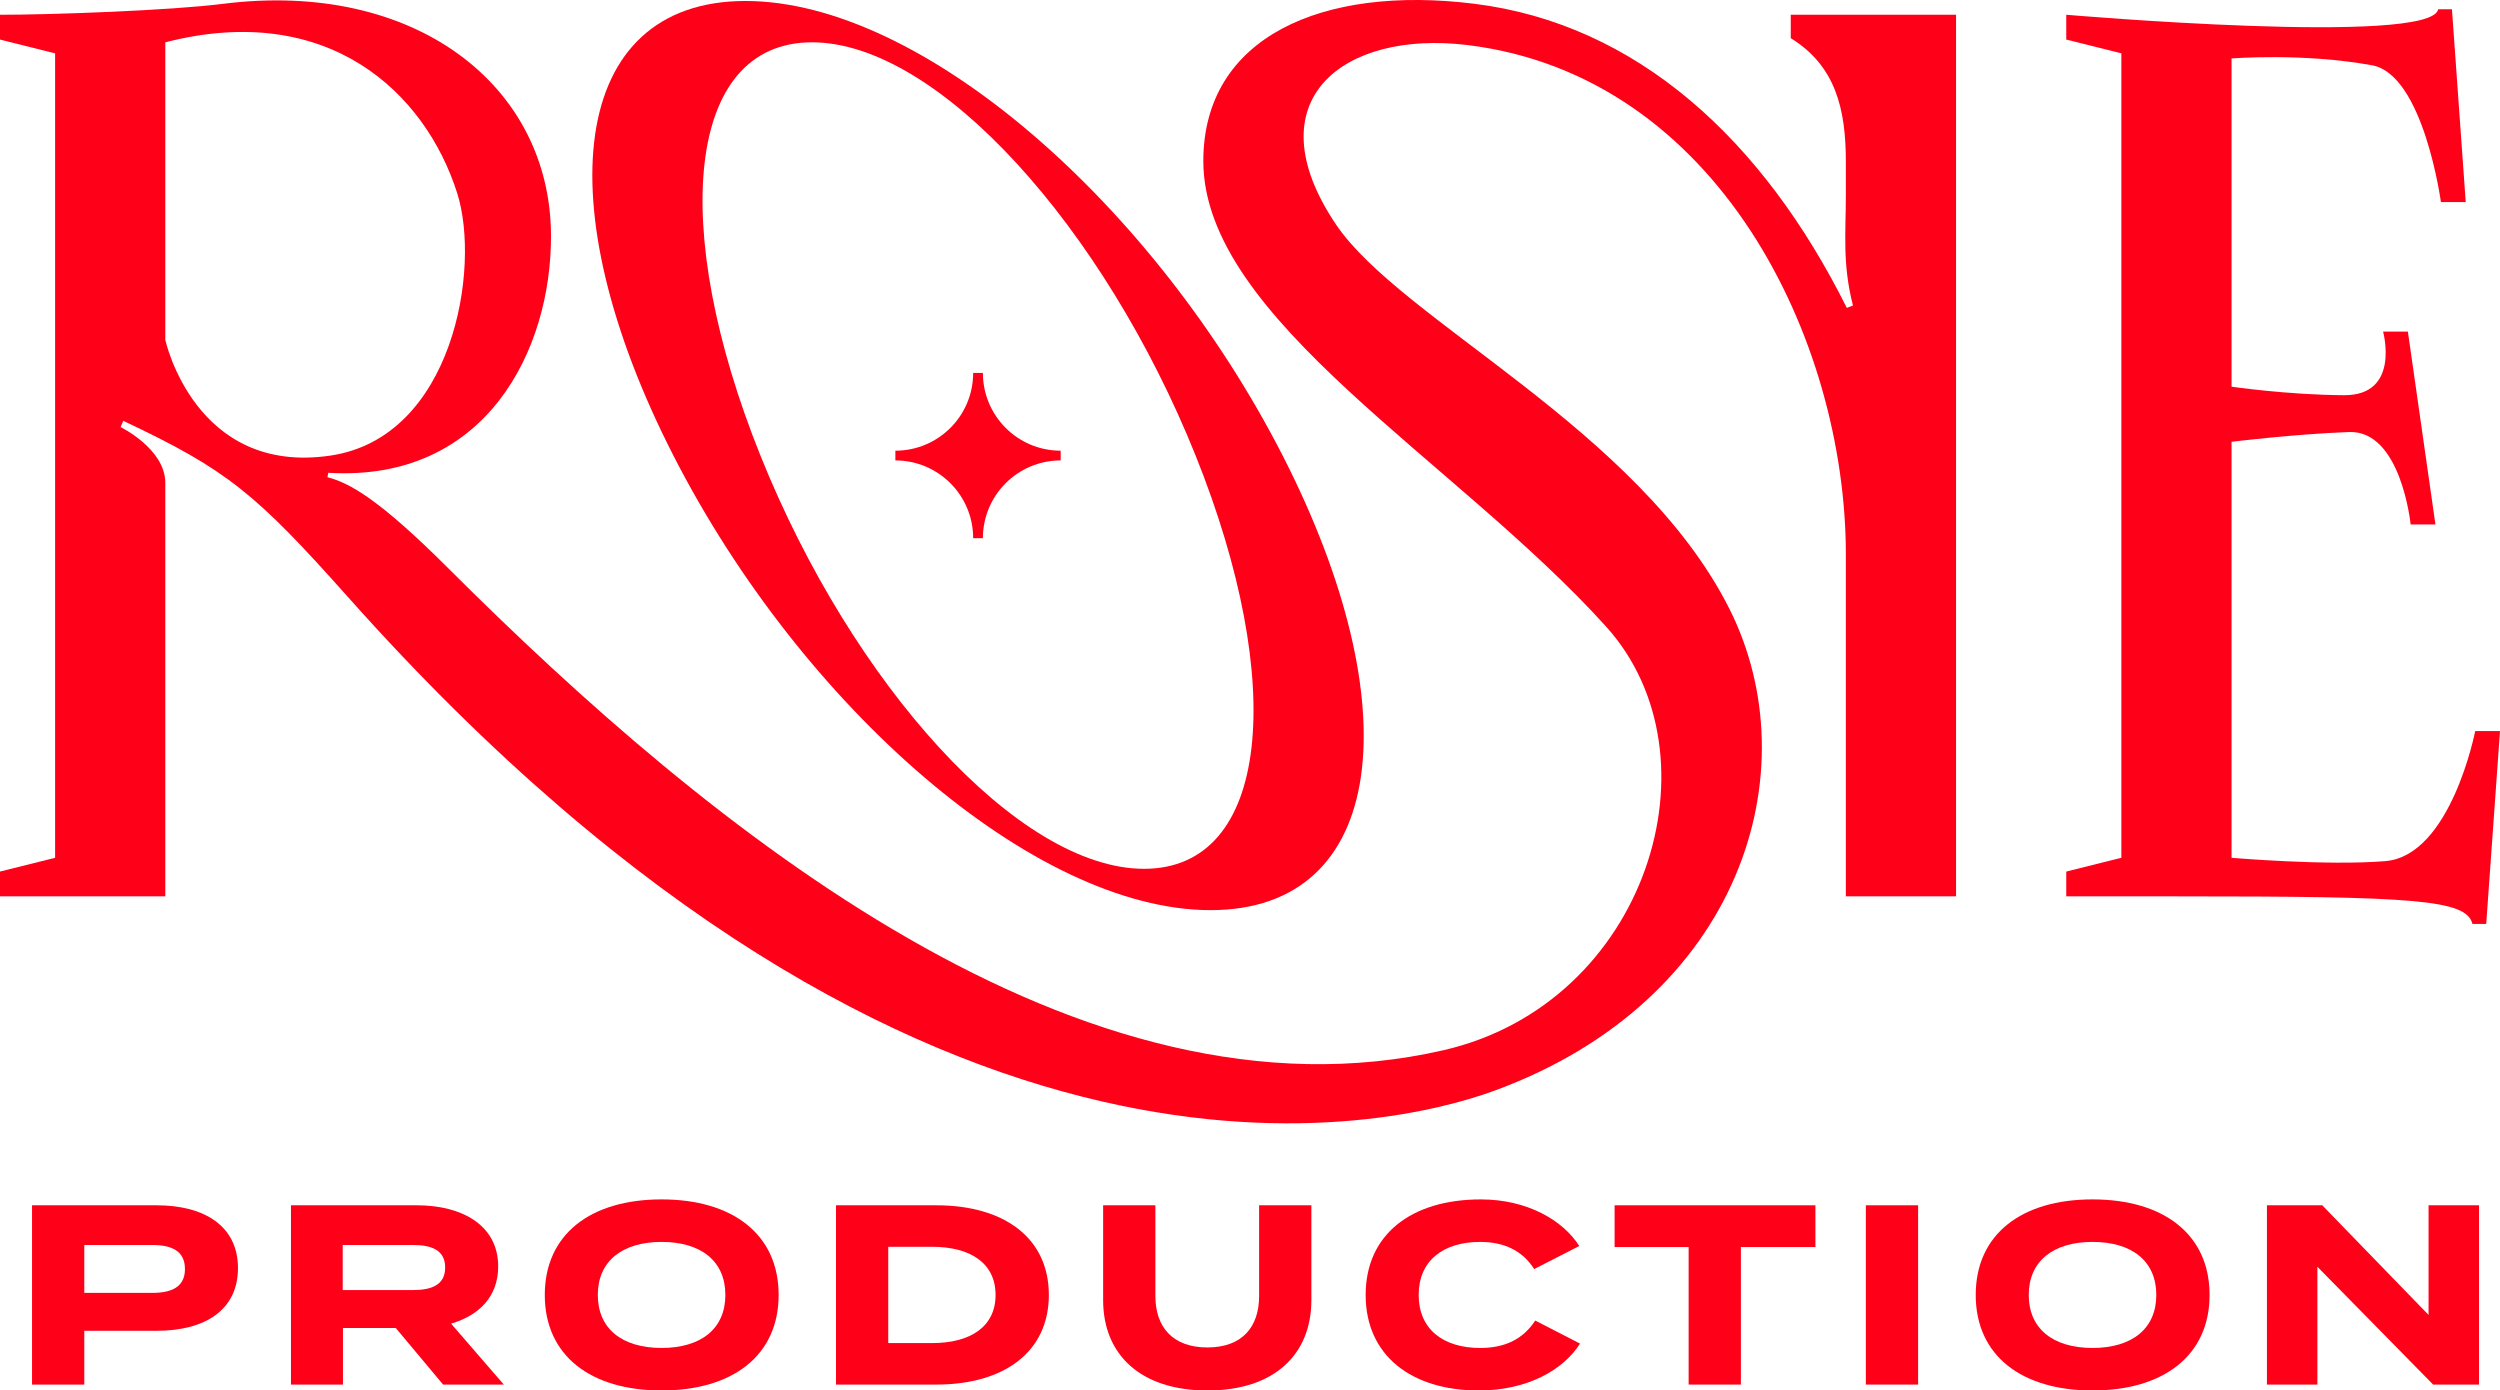 <?xml version="1.0" encoding="UTF-8"?>
<svg xmlns="http://www.w3.org/2000/svg" id="b" data-name="Red" width="453.72" height="252.354" viewBox="0 0 453.72 252.354">
  <defs>
    <style>
      .d {
        fill: #ff0019;
      }
    </style>
  </defs>
  <g>
    <g>
      <path class="d" d="M192.5,81.796v1.765c-7.796,0-14.117,6.321-14.117,14.117h-1.765c0-7.796-6.321-14.117-14.117-14.117v-1.765c7.796,0,14.117-6.321,14.117-14.117h1.765c0,7.796,6.321,14.117,14.117,14.117Z"></path>
      <path class="d" d="M122.215,82.679c23.3,45.565,65.47,82.5,97.48,82.5,32.005,0,36.395-36.935,13.09-82.5C209.485,37.114,167.316.179,135.305.179c-32.005,0-36.395,36.935-13.09,82.5ZM147.36,7.679c22.865,0,52.985,33.58,69.63,75,16.645,41.42,13.51,75-9.35,75-22.865,0-52.985-33.58-69.63-75-16.645-41.42-13.51-75,9.35-75Z"></path>
    </g>
    <path class="d" d="M453.72,132.679l-2.5,35h-2.5c-1.111-4.445-10.585-5-53.72-5h-20v-4.5l10-2.5V9.679l-10-2.5V2.679s66.301,5.706,67.5-1.001h2.5l2.5,35h-4.5s-3.134-23.121-12.495-24.83c-12.536-2.288-25.505-1.24-25.505-1.24v59.57s10.125,1.486,20.42,1.545c10.295.059,7.08-11.545,7.08-11.545h4.5l5,35h-4.5s-1.712-17.12-11.18-16.77c-9.96.368-21.32,1.77-21.32,1.77v75.5s17.273,1.486,27.911.605c11.903-.986,16.309-23.605,16.309-23.605h4.5Z"></path>
    <path class="d" d="M325,2.679v4.25c8.115,4.99,10,12.828,10,22.39v6.01c0,6.94-.655,12.515,1.29,20.12l-1.115.43c-15.245-30.559-38.104-51.538-67.645-55.2-27.526-3.413-49.142,6.022-49.142,28.549,0,28.664,45.807,54.262,73.107,84.5,21.256,23.545,7.417,68.389-29.524,76.874-65.685,15.086-133.106-40.034-180.606-87.459-12.665-12.645-17.935-15.485-21.935-16.535l.145-.8c28.71,1.725,40.525-22.375,40.425-43.13-.135-27.325-24.88-46.35-59.54-41.98C30.96,1.899,9.57,2.679,0,2.679v4.5l10,2.5v146l-10,2.5v4.5h30v-75.035c0-6.18-8.11-10.13-8.11-10.13,0,0,.555-1.415.535-1.115,18.81,8.87,23.97,13.14,40.84,32.08,104.787,117.644,189.716,96.141,207.912,89.485,44.896-16.422,57.492-58.146,42.653-87.545-16.433-32.557-59.608-52.224-71.365-69.68-15.2-22.567,1.354-35.32,23.89-32.56,45.459,5.567,68.645,53.54,68.645,92.47v62.03h20V2.679h-30ZM30,61.679V7.679C59.61.079,77.2,16.839,82.98,35.069c4.31,13.59-.73,44.29-22.98,47.61-24.63,3.67-30-21-30-21Z"></path>
  </g>
  <g>
    <path class="d" d="M43.189,230.134c0,7.577-5.904,11.389-14.783,11.389h-13.109v9.762H5.814v-32.54h22.592c8.879,0,14.783,3.905,14.783,11.389ZM33.566,230.32c0-3.301-2.417-4.37-5.95-4.37h-12.319v8.693h12.319c3.533,0,5.95-1.069,5.95-4.323Z"></path>
    <path class="d" d="M80.421,251.285l-8.6-10.273h-9.576v10.273h-9.437v-32.54h22.824c8.321,0,14.783,3.672,14.783,11.11,0,5.439-3.44,8.879-8.553,10.366l9.576,11.064h-11.017ZM74.935,234.132c3.394,0,5.857-.93,5.857-4.091s-2.464-4.091-5.857-4.091h-12.737v8.181h12.737Z"></path>
    <path class="d" d="M98.873,235.015c0-11.017,8.321-17.339,21.197-17.339s21.244,6.322,21.244,17.339-8.368,17.339-21.244,17.339-21.197-6.322-21.197-17.339ZM131.645,235.015c0-6.136-4.417-9.623-11.575-9.623-7.112,0-11.575,3.486-11.575,9.623s4.416,9.623,11.575,9.623,11.575-3.487,11.575-9.623Z"></path>
    <path class="d" d="M190.353,235.015c0,10.227-7.949,16.27-20.454,16.27h-18.176v-32.54h18.176c12.505,0,20.454,6.043,20.454,16.27ZM180.684,235.015c0-5.764-4.556-8.74-11.528-8.74h-7.949v17.479h7.949c6.973,0,11.528-2.975,11.528-8.739Z"></path>
    <path class="d" d="M237.998,218.746v17.199c0,9.901-6.74,16.409-18.873,16.409s-18.92-6.508-18.92-16.409v-17.199h9.483v16.456c0,5.671,3.161,9.344,9.437,9.344s9.39-3.672,9.39-9.344v-16.456h9.483Z"></path>
    <path class="d" d="M278.623,239.664l8.135,4.184c-3.022,4.788-9.576,8.507-18.362,8.507-12.272,0-20.546-6.368-20.546-17.339s8.274-17.339,20.918-17.339c8.414,0,14.922,3.812,17.851,8.46l-8.182,4.184c-2.138-3.347-5.439-4.927-9.809-4.927-6.694,0-11.156,3.393-11.156,9.623s4.462,9.623,11.156,9.623c4.37,0,7.717-1.488,9.995-4.974Z"></path>
    <path class="d" d="M329.475,226.322h-13.527v24.963h-9.483v-24.963h-13.435v-7.577h36.445v7.577Z"></path>
    <path class="d" d="M338.63,251.285v-32.54h9.483v32.54h-9.483Z"></path>
    <path class="d" d="M358.571,235.015c0-11.017,8.321-17.339,21.197-17.339s21.244,6.322,21.244,17.339-8.368,17.339-21.244,17.339-21.197-6.322-21.197-17.339ZM391.343,235.015c0-6.136-4.417-9.623-11.575-9.623-7.112,0-11.575,3.486-11.575,9.623s4.416,9.623,11.575,9.623,11.575-3.487,11.575-9.623Z"></path>
    <path class="d" d="M449.911,218.746v32.54h-8.321l-21.011-21.384v21.384h-9.158v-32.54h10.041l19.292,19.896v-19.896h9.158Z"></path>
  </g>
</svg>

